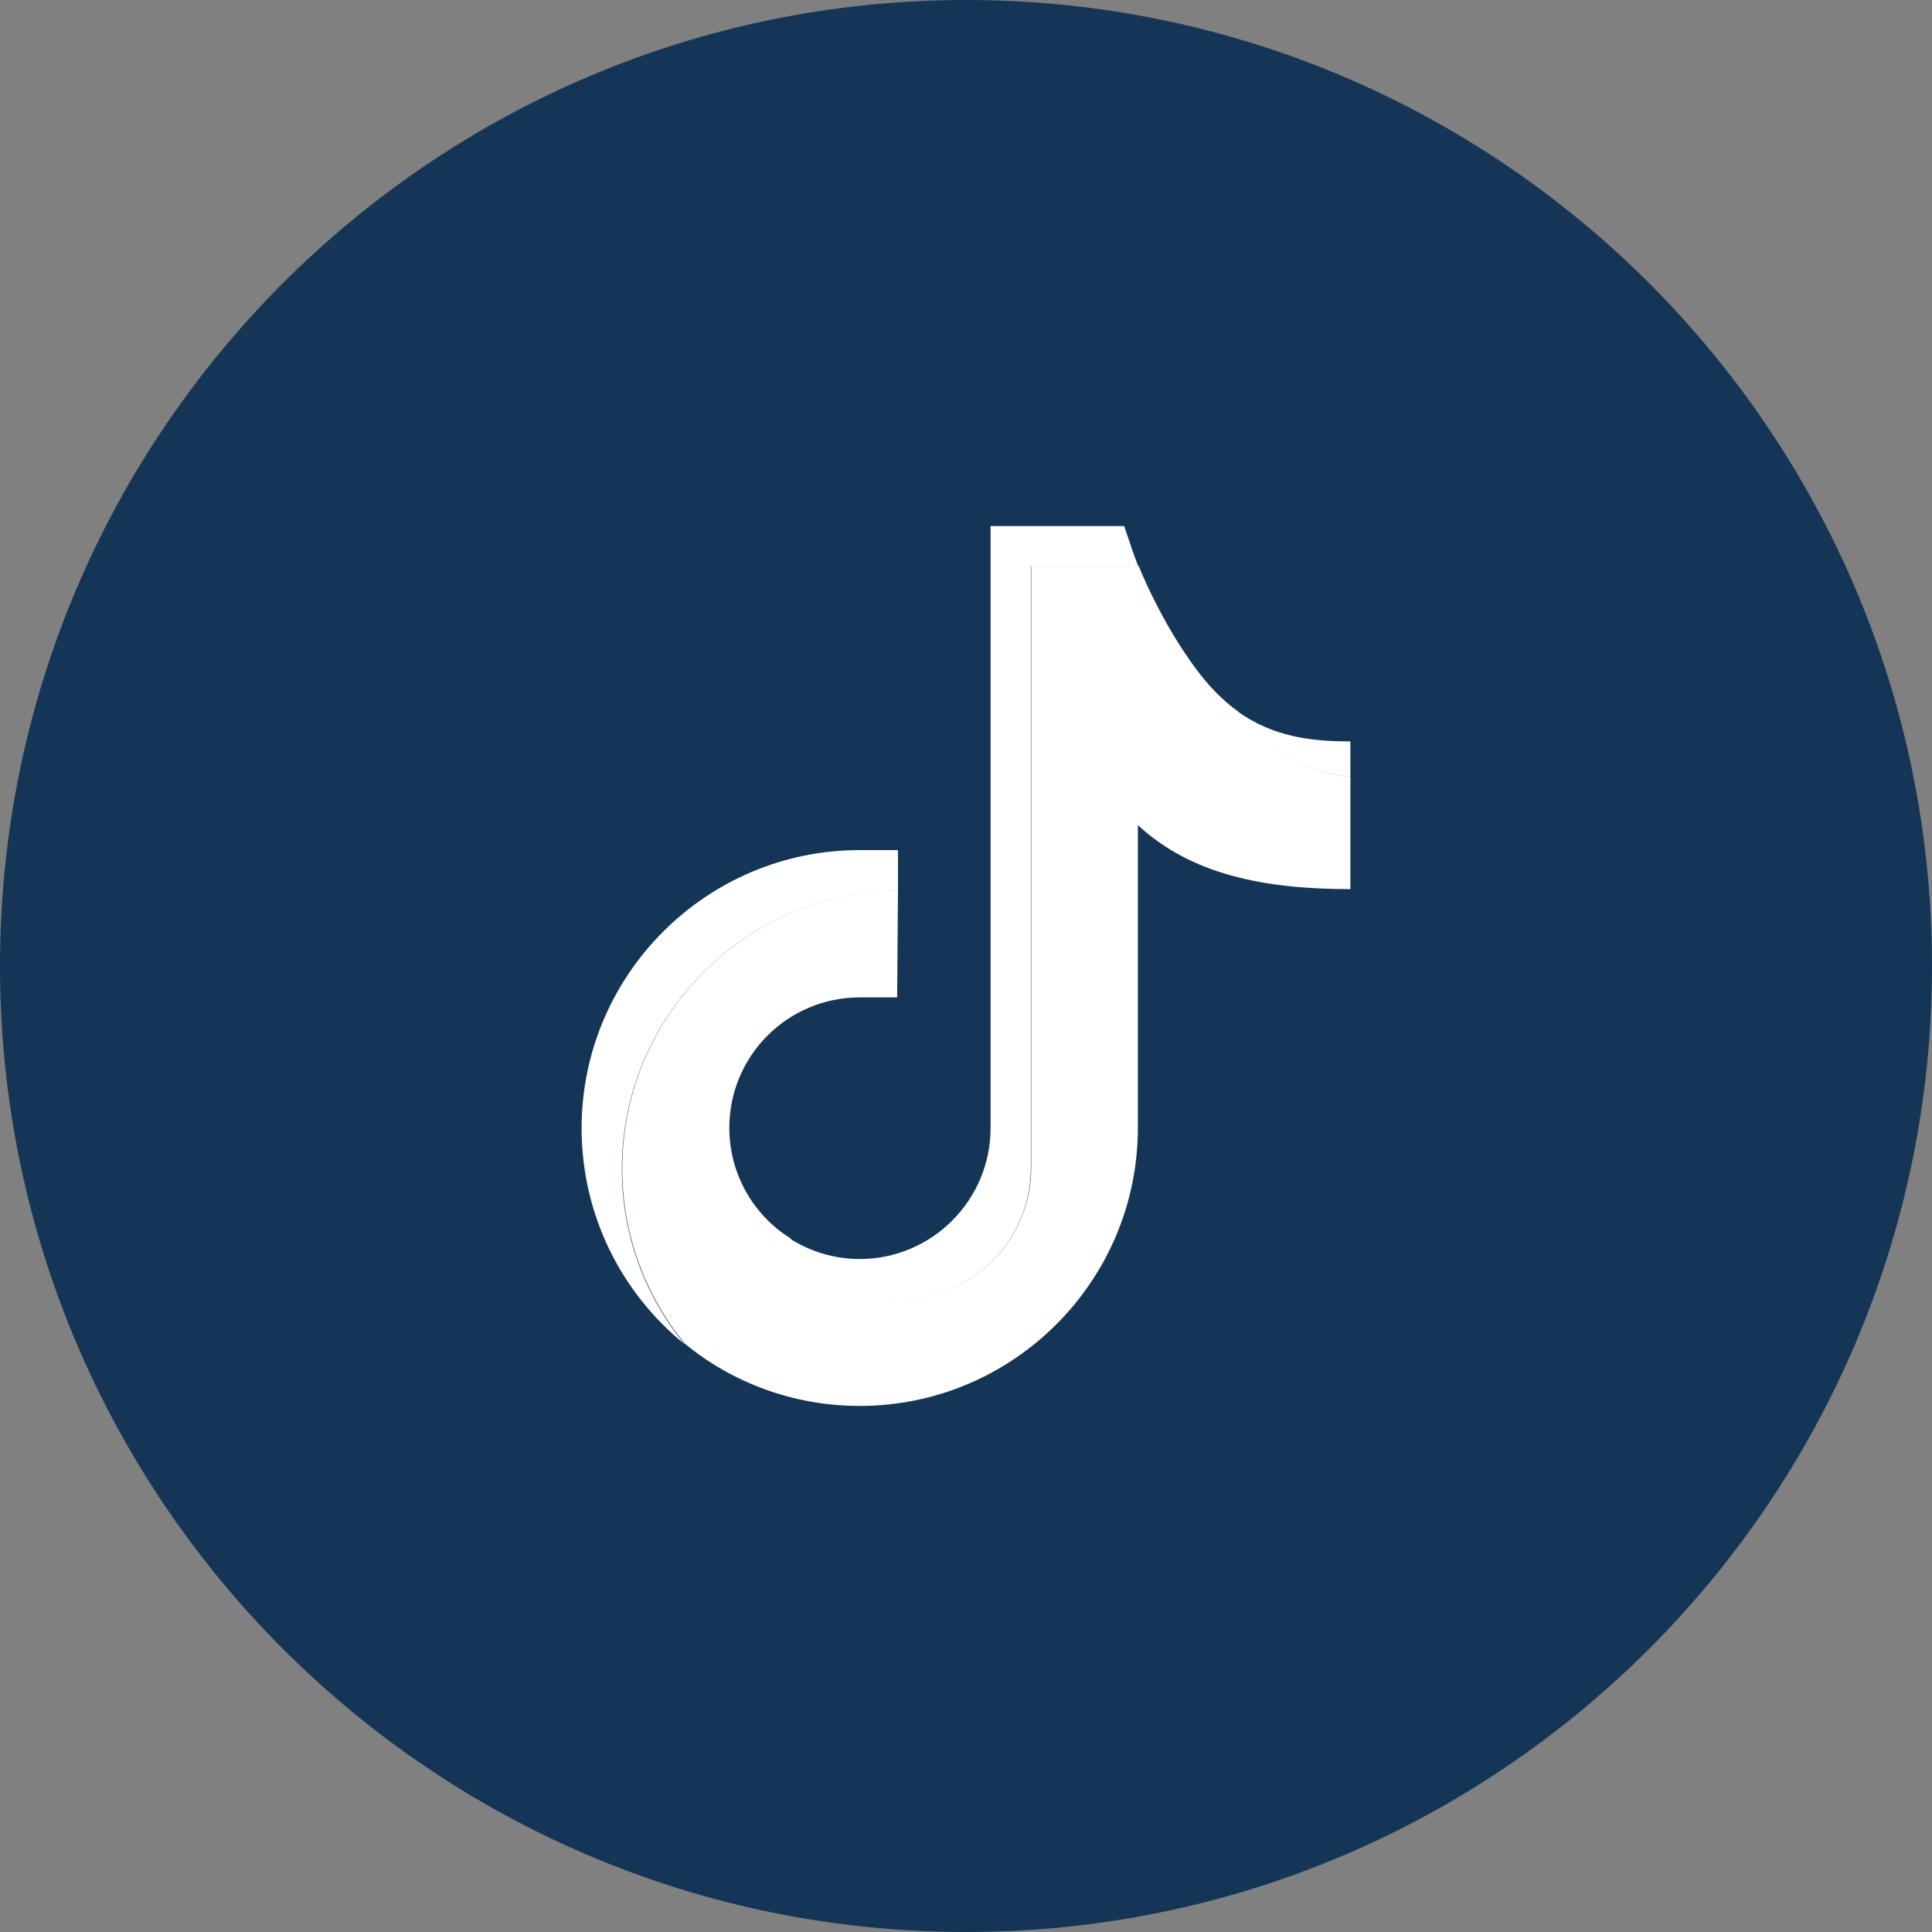 <?xml version="1.0" encoding="UTF-8"?>
<svg id="Livello_1" xmlns="http://www.w3.org/2000/svg" viewBox="0 0 48 48">
  <rect x="0" y="0" width="48" height="48" fill="#808080" stroke="none"/>
  <defs>
    <style>
      .cls-1 {
        fill: #fff;
      }

      .cls-2 {
        fill: #153557;
      }
    </style>
  </defs>
  <g id="X">
    <path id="Oval" class="cls-2" d="M24,0c13.25,0,24,10.75,24,24s-10.75,24-24,24S0,37.25,0,24,10.75,0,24,0Z"/>
    <g>
      <g>
        <path class="cls-1" d="M22.31,21.13v1c-3.79.03-6.86,3.12-6.86,6.91,0,1.65.58,3.16,1.55,4.35-1.56-1.27-2.55-3.2-2.55-5.36,0-3.81,3.1-6.91,6.91-6.91h.95Z"/>
        <path class="cls-1" d="M28.28,14.07h-2.67v14.96c0,1.79-1.46,3.25-3.25,3.25-1.15,0-2.17-.6-2.74-1.51.5.32,1.1.51,1.74.51,1.79,0,3.25-1.46,3.25-3.25v-14.96h3.32l.24.71s.04.11.11.29Z"/>
        <path class="cls-1" d="M33.55,18.43v.88c-.99-.13-1.96-.51-2.81-1.64.89.64,1.84.75,2.81.75Z"/>
      </g>
      <path class="cls-1" d="M33.55,19.32v2.77c-2.17,0-3.96-.37-5.28-1.59v7.52c0,3.81-3.1,6.91-6.91,6.91-1.65,0-3.17-.58-4.35-1.55-.97-1.19-1.55-2.7-1.55-4.35,0-3.79,3.07-6.87,6.85-6.91l-.02,2.66h-.93c-1.79,0-3.24,1.45-3.24,3.24,0,1.15.6,2.17,1.51,2.74.58.91,1.59,1.51,2.74,1.51,1.79,0,3.25-1.46,3.25-3.25v-14.96h2.67c.2.49.67,1.53,1.41,2.54.34.46.69.81,1.05,1.07.85,1.12,1.82,1.51,2.81,1.64Z"/>
    </g>
  </g>
</svg>